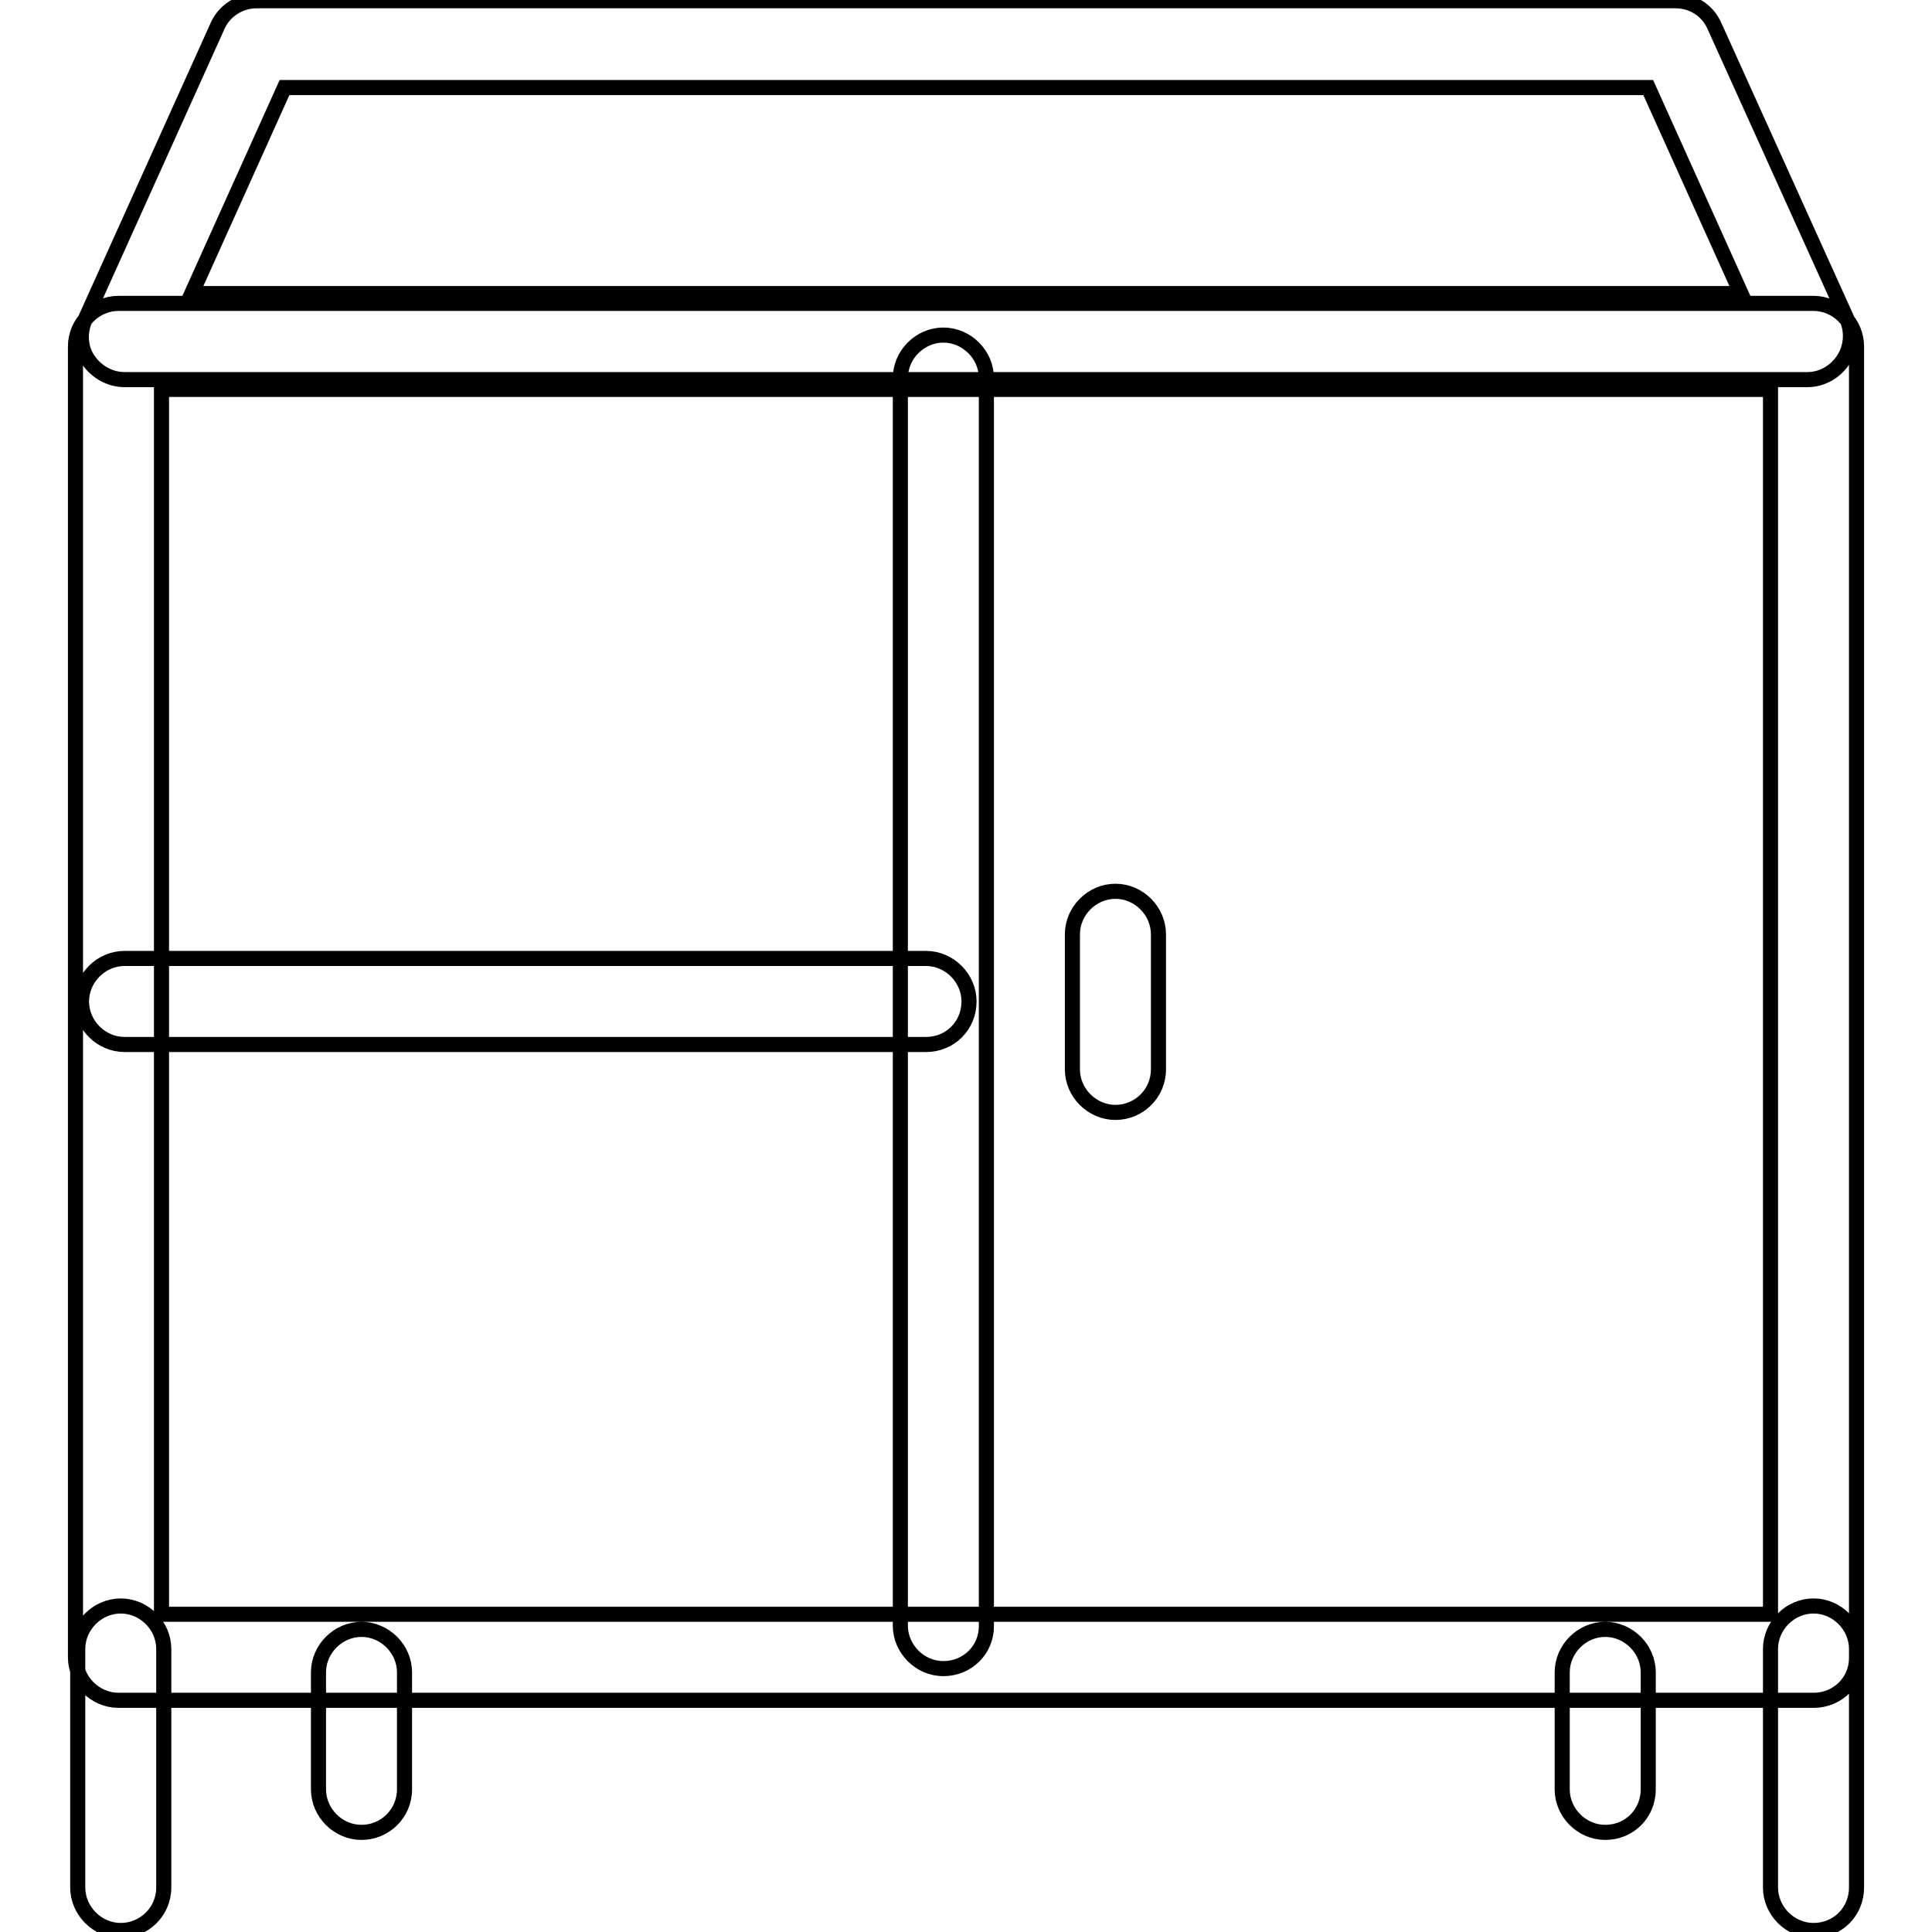 <?xml version="1.0" encoding="utf-8"?>
<!-- Svg Vector Icons : http://www.onlinewebfonts.com/icon -->
<!DOCTYPE svg PUBLIC "-//W3C//DTD SVG 1.1//EN" "http://www.w3.org/Graphics/SVG/1.1/DTD/svg11.dtd">
<svg version="1.1" xmlns="http://www.w3.org/2000/svg" xmlns:xlink="http://www.w3.org/1999/xlink" x="0px" y="0px" viewBox="0 0 256 256" enable-background="new 0 0 256 256" xml:space="preserve">
<g> <path stroke-width="2" fill-opacity="0" stroke="#000000"  d="M147.8,147.4c-3.1,0-5.7-2.6-5.7-5.7v-17.9c0-3.1,2.6-5.7,5.7-5.7c3.1,0,5.7,2.6,5.7,5.7v17.9 C153.5,144.9,150.9,147.4,147.8,147.4z M240.3,255.8c-3.1,0-5.7-2.6-5.7-5.7v-31.6c0-3.1,2.6-5.7,5.7-5.7c3.1,0,5.7,2.6,5.7,5.7 v31.6C246,253.3,243.5,255.8,240.3,255.8z M212.7,242.8c-3.1,0-5.7-2.6-5.7-5.7v-15.5c0-3.1,2.6-5.7,5.7-5.7s5.7,2.6,5.7,5.7v15.5 C218.4,240.3,215.9,242.8,212.7,242.8z M47.9,242.8c-3.1,0-5.7-2.6-5.7-5.7v-15.5c0-3.1,2.6-5.7,5.7-5.7c3.1,0,5.7,2.6,5.7,5.7 v15.5C53.6,240.3,51,242.8,47.9,242.8z M16,255.8c-3.1,0-5.7-2.6-5.7-5.7v-31.6c0-3.1,2.6-5.7,5.7-5.7c3.1,0,5.7,2.6,5.7,5.7v31.6 C21.7,253.3,19.1,255.8,16,255.8z M239.5,50.3H16.5c-1.9,0-3.7-1-4.8-2.6c-1.1-1.6-1.2-3.7-0.4-5.4L28.8,3.5c0.9-2.1,3-3.4,5.2-3.4 h188c2.3,0,4.3,1.3,5.2,3.4l17.5,38.7c0.8,1.8,0.6,3.8-0.4,5.4C243.2,49.3,241.4,50.3,239.5,50.3z M25.4,38.9h205.3l-12.3-27.3 H37.7L25.4,38.9z M240.3,225.3H15.7c-3.1,0-5.7-2.6-5.7-5.7V45.9c0-3.1,2.6-5.7,5.7-5.7h224.6c3.1,0,5.7,2.6,5.7,5.7v173.8 C246,222.8,243.5,225.3,240.3,225.3z M21.4,213.9h213.2V51.6H21.4V213.9z M125,221.1c-3.1,0-5.7-2.6-5.7-5.7V50.1 c0-3.1,2.6-5.7,5.7-5.7c3.1,0,5.7,2.6,5.7,5.7v165.4C130.7,218.6,128.2,221.1,125,221.1z M122.7,138.4H16.5c-3.1,0-5.7-2.6-5.7-5.7 c0-3.1,2.6-5.7,5.7-5.7h106.2c3.1,0,5.7,2.6,5.7,5.7C128.4,135.9,125.9,138.4,122.7,138.4z"/></g>
</svg>